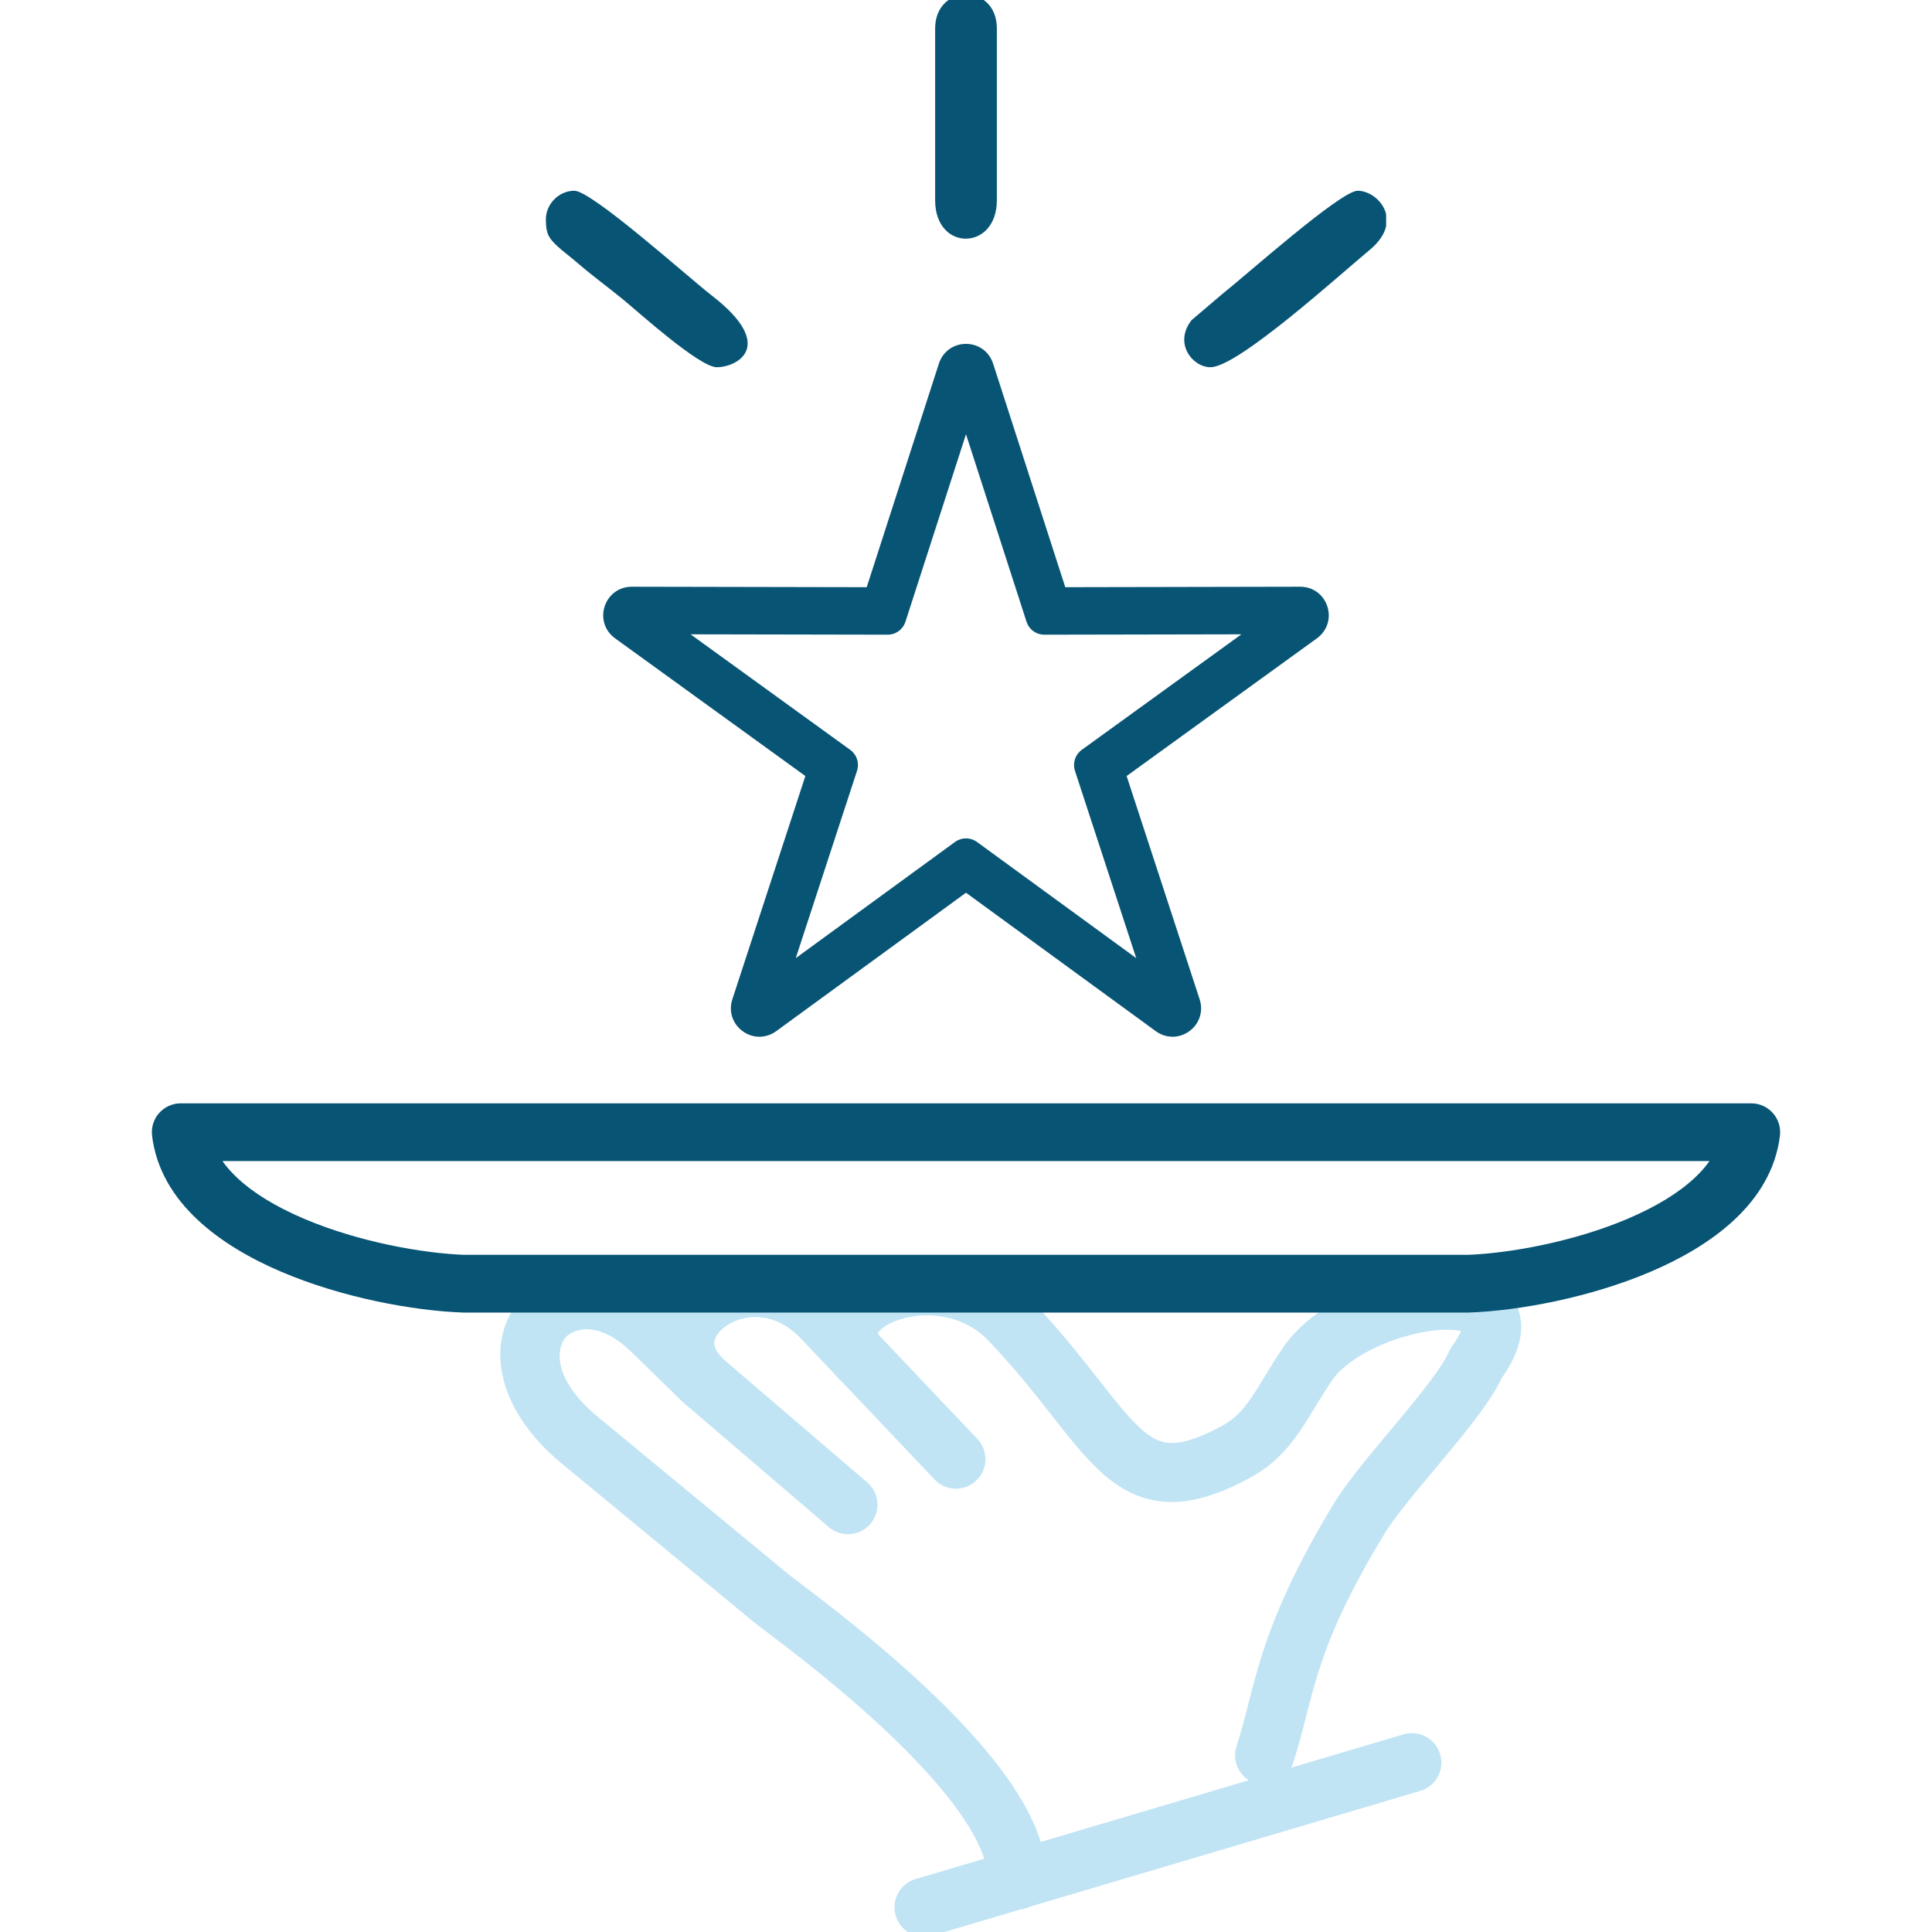 <?xml version="1.0" encoding="UTF-8"?>
<!DOCTYPE svg PUBLIC "-//W3C//DTD SVG 1.1//EN" "http://www.w3.org/Graphics/SVG/1.1/DTD/svg11.dtd">
<!-- Creator: CorelDRAW -->
<svg xmlns="http://www.w3.org/2000/svg" xml:space="preserve" width="33.867mm" height="33.867mm" version="1.1" style="shape-rendering:geometricPrecision; text-rendering:geometricPrecision; image-rendering:optimizeQuality; fill-rule:evenodd; clip-rule:evenodd"
viewBox="0 0 3386.66 3386.66"
 xmlns:xlink="http://www.w3.org/1999/xlink"
 xmlns:xodm="http://www.corel.com/coreldraw/odm/2003">
 <defs>
  <style type="text/css">
   <![CDATA[
    .fil0 {fill:none}
    .fil2 {fill:#075474;fill-rule:nonzero}
    .fil1 {fill:#C1E4F5;fill-rule:nonzero}
   ]]>
  </style>
 </defs>
 <g id="Layer_x0020_1">
  <rect class="fil0" x="-0.01" y="-0.02" width="3386.67" height="3386.67"/>
  <path class="fil1" d="M2489.63 3139.32c27.38,-8.11 42.98,-36.88 34.86,-64.26 -8.11,-27.38 -36.89,-42.98 -64.26,-34.87l29.39 99.13 0.01 0zm-1036.82 -462.42c21.7,18.57 54.34,16.05 72.92,-5.64 18.57,-21.7 16.03,-54.33 -5.67,-72.89l-67.25 78.54 0 -0.01zm-257.71 -221.52l-0.36 0.38c0.8,0.79 1.63,1.56 2.5,2.28l0.36 -0.42 -0.36 0.42 255.57 218.86 67.25 -78.54 -250.37 -214.42c-0.99,-1.14 -2.03,-2.25 -3.14,-3.3l-0.32 0.32 0.32 -0.32c-15.38,-14.77 -15.07,-24.88 -14.01,-30.06 1.59,-7.71 8.49,-19.34 24.53,-29.06 30.73,-18.65 82.62,-22.01 126.95,25l33.51 -31.62 0 -0.02 -33.51 31.64 0.1 0.08 33.41 -31.69 0 0.02 -33.41 31.67 57.9 61.06c3.13,3.81 6.45,7.51 9.97,11.04l0.25 -0.25 -0.25 0.25c1.22,1.24 2.48,2.38 3.79,3.48l162.42 171.26 75.03 -71.15 -172.73 -182.13c-1.92,-2.76 -2.13,-4.09 -2.08,-3.82 0.21,0.94 -0.24,1.62 0.22,0.69 2.03,-3.97 11.86,-14.91 36.08,-23.2 47.21,-16.13 113.38,-10.01 157.24,35.6l74.52 -71.69c-77.72,-80.79 -188.96,-87.82 -265.2,-61.74 -27.23,9.3 -54.92,24.5 -75.32,46.49 -77.92,-71.33 -176.37,-69.51 -242.52,-29.39 -21.58,13.09 -41.06,31.16 -54.76,53.26 -88,-77.28 -198.58,-80.27 -258.87,-5.56 -62.92,77.96 -34.38,194.48 73.91,283.89l65.84 -79.74c-86.94,-71.78 -70.83,-124.91 -59.29,-139.21 11.52,-14.28 55.1,-35.77 117.65,25.22l44.27 -45.38 -8.18 8.37 8.18 -8.37 -44.29 45.35 86.84 84.83 0.36 -0.38zm-178.46 69.42l-32.91 39.89 0 0 32.91 -39.89zm334.99 276.54l-32.91 39.87 32.91 -39.87zm436.87 545.91c6.06,-0.7 11.83,-2.46 17.11,-5.07l684.02 -202.85 -29.39 -99.13 -196.49 58.27c0.79,-1.71 1.47,-3.44 2.06,-5.23l-98.19 -32.43c-7.57,22.95 1.82,47.45 21.34,59.85l-364.6 108.11c-12.22,-39.52 -34.34,-77.91 -59.05,-112.72 -40.29,-56.76 -94.04,-112.99 -147.42,-162.81 -105.51,-98.45 -220.98,-181.56 -233.35,-191.76l-65.82 79.73c21.54,17.79 125.26,91.2 228.61,187.62 51.04,47.65 99.13,98.43 133.65,147.06 22.55,31.74 36.93,59.33 44.23,82.29l-120.24 35.65 29.41 99.13 154.12 -45.71zm-804.77 -782.56l334.99 276.52 65.82 -79.73 -334.99 -276.53 -65.82 79.74 0 0zm654.47 28.76c19.64,20.73 52.37,21.6 73.1,1.96 20.73,-19.66 21.58,-52.39 1.94,-73.12l-75.03 71.15 -0.01 0.01zm-399.4 -183.92l27.4 -28.51 -27.4 28.51zm1144.16 251.85l44.18 26.88 0.02 -0.04 -44.19 -26.83 -0.01 -0.01zm204.32 -271.44l-41.7 -30.56c-2.43,3.3 -4.44,6.85 -6,10.62l47.7 19.94zm-294.46 0l42.53 29.41 0.1 -0.17 -42.63 -29.24zm-126.56 155.23l-24.54 -45.5 -0.13 0.07 24.67 45.43zm-397.04 -231.58l37.36 -35.78 -0.09 -0.07 -37.26 35.85 -0.01 0zm496.59 779.65c38.27,-115.9 32.25,-192.85 161.33,-404.98l-88.32 -53.76c-137.26,225.58 -138.32,326.76 -171.2,426.31l98.19 32.43zm161.35 -405.02c19.34,-31.78 59.87,-79.11 103.91,-132.04 21.11,-25.37 42.49,-51.46 60.43,-75.57 17.3,-23.28 34.06,-48.19 43.49,-70.74l-95.41 -39.87c-4.22,10.11 -14.36,26.46 -31.06,48.9 -16.08,21.65 -35.86,45.82 -56.92,71.12 -40.34,48.46 -88.29,104.2 -112.8,144.5l88.36 53.7 0 0zm201.83 -267.73c17.97,-24.53 31.29,-49.85 35.87,-75.5 4.9,-27.67 -0.63,-55.71 -19.86,-78.02 -17.53,-20.37 -41.48,-30.12 -62.41,-34.84 -21.47,-4.83 -44.94,-5.55 -67.96,-3.82 -46.07,3.48 -97.95,17.41 -144.33,38.83 -45.62,21.05 -91.67,52.08 -120.12,93.55l85.27 58.49c13.75,-20.02 41.2,-41.06 78.21,-58.16 36.26,-16.77 76.15,-27.11 108.76,-29.58 16.31,-1.24 28.93,-0.34 37.48,1.58 9.1,2.06 9.12,4.19 6.75,1.43 -4.07,-4.71 -3.29,-9.46 -3.61,-7.55 -0.69,3.89 -4.21,14.39 -17.46,32.48l83.4 61.11 0.01 0zm-378.71 -59.96c-12.52,18.14 -22.98,35.25 -32.13,50.34 -9.43,15.54 -17.05,28.2 -25.03,39.81 -15.1,22 -29.53,37.17 -51.39,48.99l49.09 90.99c40.98,-22.13 66.68,-51.06 87.54,-81.43 10.02,-14.58 19.37,-30.15 28.19,-44.74 9.08,-14.99 18.17,-29.8 28.8,-45.14l-85.07 -58.82zm-108.69 139.2c-45.22,24.56 -72.89,30.55 -90.99,29.67 -16.03,-0.79 -31.23,-7.27 -51.5,-25.69 -21.81,-19.82 -44.31,-48.51 -76.1,-89.01 -30.77,-39.19 -67.98,-86.32 -116.42,-136.89l-74.67 71.54c44.62,46.58 79.15,90.21 109.77,129.21 29.61,37.71 58.13,74.65 87.91,101.69 31.31,28.46 68.29,50.08 115.94,52.43 45.52,2.23 93.03,-13.63 145.42,-42.09l-49.36 -90.85 0 -0.01zm-536.62 794.1c-27.37,8.12 -42.98,36.88 -34.87,64.26 8.12,27.38 36.9,42.98 64.28,34.87l-29.41 -99.13z"/>
  <path class="fil2" d="M2573.8 2250.24l0 50.59c0.61,0 1.21,-0.02 1.84,-0.05l-1.84 -50.54zm-934.55 -2200.16l0 301.01c0,90.55 108.16,88.94 108.16,0l0 -301.01c0,-34.31 -19.76,-53.7 -42.4,-58.52l-22.71 0c-22.9,4.83 -43.05,24.43 -43.05,58.52zm482.65 593.63c48.35,0 228.7,-164.13 278.49,-205.11 17.52,-14.42 26.43,-28.86 29.41,-42.24l0 -20.76c-5.56,-24.24 -29.83,-41.24 -49.93,-41.24 -29.73,0 -196.76,149.03 -236.53,180.4l-54.51 46.35c-31.92,40.55 1.51,82.6 33.07,82.6zm-1165.03 -259.18l0 1.19c0.16,24.83 5.43,31.84 19.97,45.64 8.32,7.93 25.97,21.22 36.41,30.3 26.48,22.99 51.33,40.63 78.68,63.08 27.53,22.6 134.17,118.97 164.52,118.97 35.98,0 105.4,-37.3 -8.37,-125.37 -41.32,-31.99 -210.51,-183.98 -241.28,-183.98 -26.92,0 -49.93,23.13 -49.93,50.17zm910.48 644.76l411.77 -0.81c22.05,-0.04 40.79,13.56 47.6,34.51 6.82,20.97 -0.36,42.98 -18.23,55.91l-333.6 241.41 127.99 391.37c6.86,20.95 -0.27,42.99 -18.11,55.94 -17.81,12.95 -40.97,12.93 -58.78,-0.07l-332.67 -242.68 -332.68 242.68c-17.81,13 -40.96,13.02 -58.78,0.07 -17.83,-12.95 -24.96,-34.99 -18.1,-55.94l127.99 -391.37 -333.6 -241.41c-17.87,-12.92 -25.05,-34.94 -18.23,-55.91 6.81,-20.95 25.54,-34.55 47.59,-34.51l411.79 0.81 126.51 -391.88c6.75,-20.98 25.49,-34.61 47.51,-34.61 22.03,0 40.76,13.63 47.53,34.61l126.49 391.88 0.01 0zm-174.02 -268.18l-106.03 328.4c-4.51,13.99 -17.02,23.1 -31.73,23.06l-345.07 -0.66 279.55 202.31c11.93,8.62 16.71,23.33 12.13,37.32l-107.27 328 278.79 -203.38c11.89,-8.66 27.36,-8.66 39.24,0l278.78 203.36 -107.27 -327.98c-4.57,-13.99 0.21,-28.69 12.12,-37.32l279.57 -202.3 -345.07 0.66c-14.72,0.03 -27.25,-9.07 -31.75,-23.06l-106.01 -328.4 0.02 -0.01zm1376.55 1223.55l50.22 6.09c1.73,-14.38 -2.76,-28.8 -12.38,-39.63 -9.59,-10.84 -23.38,-17.05 -37.84,-17.05l0 50.59zm-2753.11 0l0 -50.59c-14.48,0 -28.26,6.21 -37.88,17.05 -9.58,10.83 -14.07,25.25 -12.34,39.63l50.22 -6.09zm496.08 265.58l-1.85 50.54c0.63,0.03 1.24,0.05 1.85,0.05l0 -50.59zm1762.79 50.54c85.17,-3.1 209.91,-25.58 317.6,-71.44 103.79,-44.19 212.38,-119.28 226.86,-238.59l-100.44 -12.18c-7.37,60.79 -67.13,115.57 -166.07,157.68 -95.03,40.49 -207.4,60.74 -281.65,63.45l3.69 101.08 0.01 0zm494.24 -366.71l-2753.11 0 0 101.19 2753.11 0 0 -101.19zm-2803.33 56.68c14.47,119.26 122.77,194.38 226.53,238.59 107.6,45.87 232.35,68.35 317.92,71.44l3.68 -101.08c-74.66,-2.71 -187.03,-22.96 -281.94,-63.41 -98.76,-42.11 -158.38,-96.88 -165.75,-157.72l-100.44 12.18zm546.3 310.08l1760.95 0 0 -101.18 -1760.95 0 0 101.18z"/>
 </g>
</svg>
